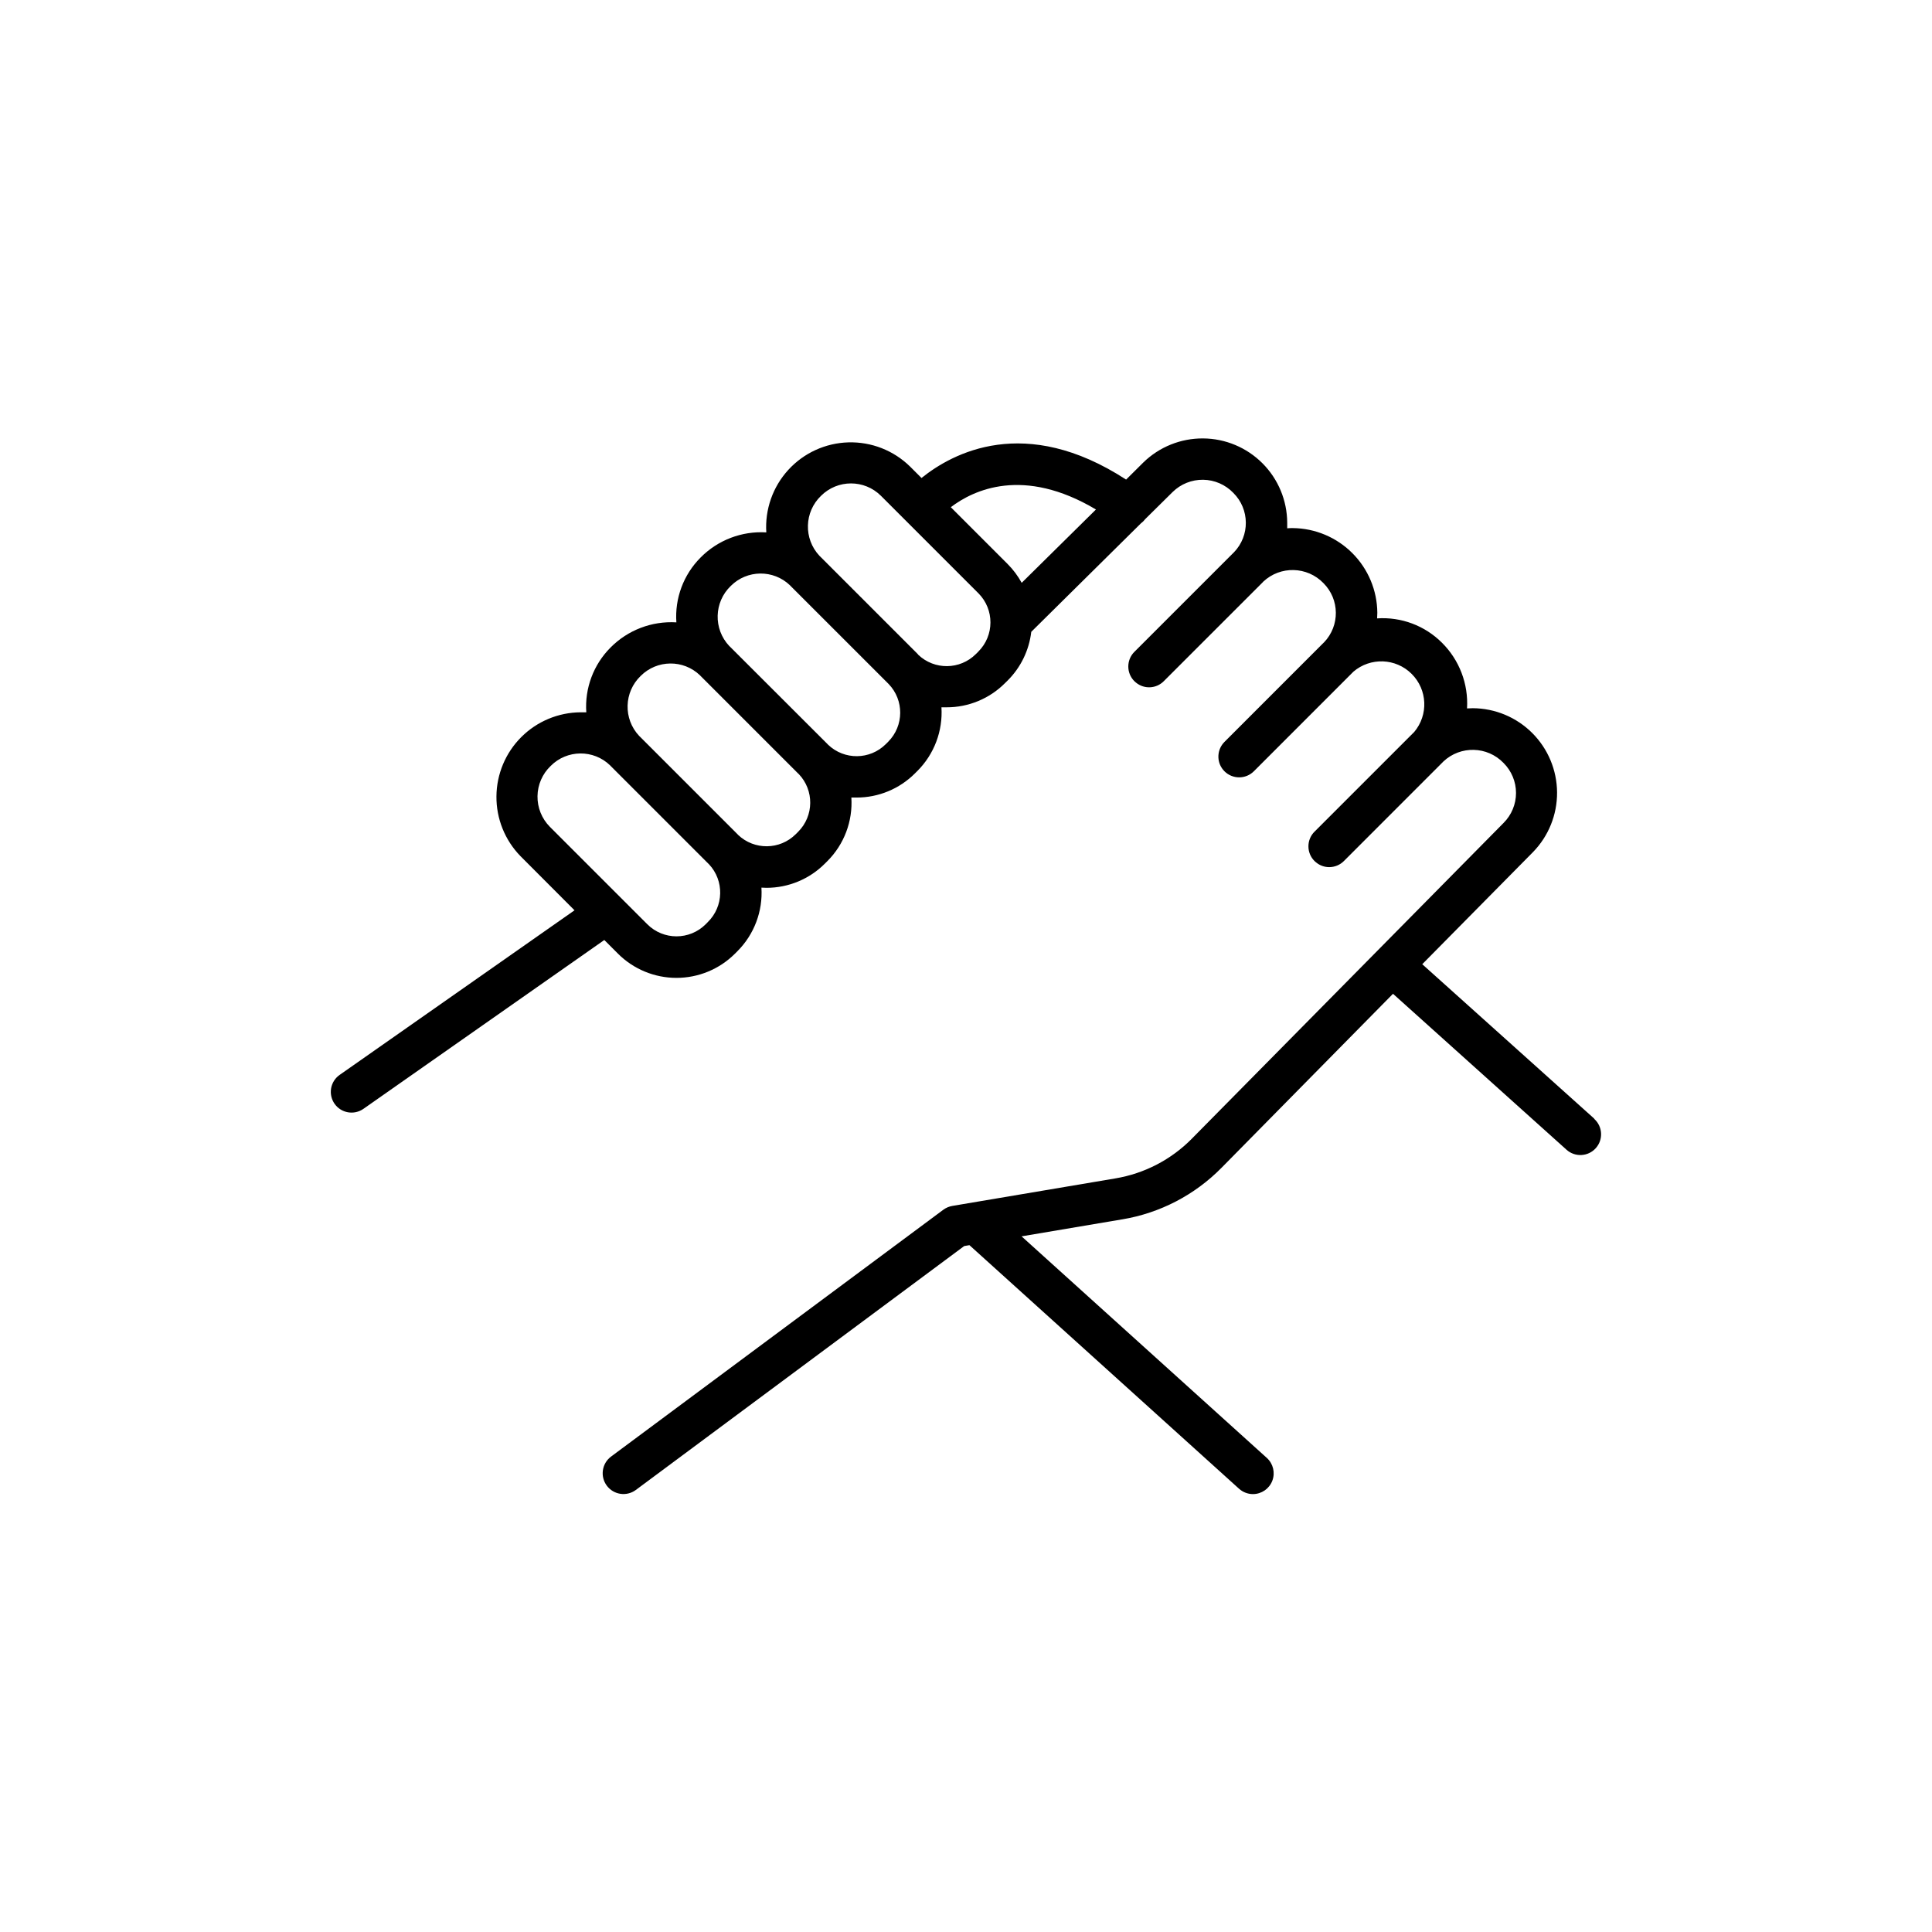 <?xml version="1.0" encoding="UTF-8"?>
<!-- Uploaded to: SVG Repo, www.svgrepo.com, Generator: SVG Repo Mixer Tools -->
<svg fill="#000000" width="800px" height="800px" version="1.1" viewBox="144 144 512 512" xmlns="http://www.w3.org/2000/svg">
 <path d="m566.51 440.47-45.598-40.945 29.324-29.688-0.004 0.004c4.141-4.231 6.441-9.918 6.406-15.836-0.035-5.914-2.402-11.578-6.586-15.758-4.188-4.18-9.852-6.539-15.77-6.566-0.504 0-1.008 0.02-1.504 0.059 0.387-6.492-2.035-12.836-6.652-17.418-4.527-4.527-10.793-6.875-17.18-6.445 0.039-0.492 0.059-0.984 0.059-1.477-0.047-5.934-2.422-11.613-6.617-15.812-4.191-4.199-9.867-6.586-15.801-6.641-0.492 0-0.984 0-1.465 0.059v-1.477c-0.027-5.91-2.387-11.574-6.562-15.758-4.18-4.184-9.836-6.551-15.746-6.586-5.914-0.039-11.602 2.254-15.832 6.383l-4.555 4.527c-26.812-17.426-46.023-7.035-54.219-0.422l-3.043-3.043c-4.348-4.262-10.242-6.57-16.328-6.398-6.09 0.172-11.844 2.809-15.949 7.309-4.102 4.496-6.199 10.473-5.812 16.547-6.5-0.395-12.852 2.039-17.426 6.672-4.516 4.531-6.852 10.793-6.406 17.172-6.5-0.391-12.852 2.035-17.438 6.66-4.523 4.527-6.871 10.789-6.434 17.172h-1.484-0.004c-5.902 0.035-11.559 2.391-15.734 6.562-4.18 4.172-6.547 9.82-6.59 15.727-0.047 5.902 2.238 11.59 6.356 15.82l14.336 14.367-62.246 43.621c-1.195 0.836-2.004 2.113-2.258 3.547-0.25 1.434 0.078 2.91 0.914 4.106 1.742 2.481 5.168 3.082 7.652 1.34l63.832-44.742 3.621 3.621c4.113 4.109 9.688 6.414 15.5 6.414 5.816 0 11.391-2.305 15.504-6.414l0.648-0.648c4.441-4.445 6.762-10.586 6.367-16.855 0.441 0 0.895 0.051 1.348 0.051 5.805 0 11.371-2.309 15.469-6.418l0.66-0.66c4.441-4.438 6.758-10.578 6.356-16.844h1.359c5.809 0.012 11.383-2.289 15.488-6.398l0.66-0.66v0.004c4.441-4.449 6.758-10.586 6.367-16.859h1.348c5.812 0.016 11.395-2.293 15.496-6.414l0.66-0.648c3.504-3.477 5.723-8.039 6.297-12.941l29.066-28.754v0.004c0.43-0.32 0.809-0.699 1.133-1.125l7.254-7.172c2.156-2.125 5.074-3.297 8.102-3.254 3.027 0.043 5.91 1.301 8.004 3.488 4.348 4.324 4.414 11.34 0.148 15.746l-0.156 0.148-26.223 26.223h-0.004c-2.144 2.148-2.144 5.625 0 7.773 0.137 0.129 0.277 0.254 0.422 0.375h0.004c2.18 1.797 5.367 1.637 7.359-0.363l26.223-26.215 0.156-0.176 0.004-0.004c4.527-4.242 11.625-4.066 15.938 0.395 4.316 4.312 4.391 11.281 0.168 15.688l-0.188 0.176-26.215 26.223h0.004c-1.992 1.996-2.156 5.176-0.375 7.359 0.121 0.148 0.246 0.289 0.383 0.426 2.152 2.137 5.625 2.137 7.773 0l26.215-26.223c0.07-0.059 0.117-0.117 0.176-0.176v-0.004c4.512-3.859 11.227-3.606 15.434 0.582 4.207 4.184 4.492 10.898 0.656 15.43l-0.176 0.168-26.223 26.223h-0.004c-2.144 2.144-2.144 5.625 0 7.773 0.137 0.133 0.277 0.258 0.426 0.371 0.98 0.812 2.211 1.254 3.481 1.25 1.461 0 2.859-0.582 3.887-1.613l26.215-26.223c0.059-0.051 0.109-0.105 0.16-0.168 4.527-4.25 11.633-4.07 15.938 0.402 2.113 2.106 3.301 4.965 3.301 7.949 0 2.981-1.188 5.84-3.301 7.945l-82.578 83.641h0.004c-5.484 5.574-12.59 9.27-20.301 10.559l-37.777 6.375-5.41 0.914c-0.855 0.141-1.66 0.48-2.363 0.984l-88.09 65.438h0.004c-2.445 1.809-2.961 5.258-1.152 7.703 1.809 2.445 5.258 2.961 7.703 1.152l87.023-64.641 1.387-0.234 71.449 64.551h0.004c1.012 0.91 2.324 1.418 3.688 1.418 2.273-0.008 4.305-1.41 5.121-3.527 0.812-2.121 0.242-4.523-1.441-6.051l-65.004-58.727 26.695-4.508 0.004 0.004c9.984-1.668 19.188-6.453 26.293-13.668l45.441-46.109 45.984 41.328h-0.004c2.258 2.027 5.734 1.84 7.758-0.418 2.027-2.258 1.84-5.734-0.418-7.758zm-132.07-161.45-19.68 19.434v0.004c-1-1.832-2.254-3.512-3.731-4.992l-15.055-15.055c5.992-4.555 19.199-10.863 38.465 0.609zm-102.91 109.39-0.523 0.531c-4.269 4.262-11.188 4.262-15.457 0l-25.852-25.852c-2.125-2.156-3.297-5.074-3.254-8.102s1.301-5.914 3.492-8.004c4.32-4.352 11.336-4.422 15.742-0.16l0.156 0.168 25.859 25.859 0.176 0.168h0.004c4.109 4.359 3.957 11.215-0.344 15.391zm24-23.988-0.66 0.66v-0.004c-4.203 4.188-10.98 4.262-15.273 0.168l-0.168-0.188-25.852-25.852-0.188-0.176h0.004c-4.258-4.519-4.074-11.629 0.414-15.922 4.312-4.301 11.27-4.375 15.676-0.168l0.176 0.188 25.852 25.852 0.176 0.156c4.102 4.293 4.031 11.074-0.156 15.281zm23.863-23.863-0.648 0.648h-0.004c-4.207 4.191-10.988 4.258-15.281 0.156l-0.156-0.168-25.859-25.828-0.176-0.168h-0.004c-4.258-4.516-4.078-11.625 0.402-15.922 4.309-4.309 11.273-4.391 15.676-0.176l0.176 0.188 25.824 25.82 0.168 0.168-0.004-0.004c4.121 4.281 4.066 11.066-0.117 15.285zm23.871-23.871-0.66 0.66v-0.004c-4.207 4.191-10.988 4.262-15.281 0.156l-0.109-0.164-25.852-25.852-0.195-0.188c-4.242-4.523-4.055-11.617 0.422-15.91 4.387-4.367 11.477-4.367 15.863 0l25.859 25.859c4.242 4.281 4.219 11.188-0.051 15.438z"/>
</svg>
